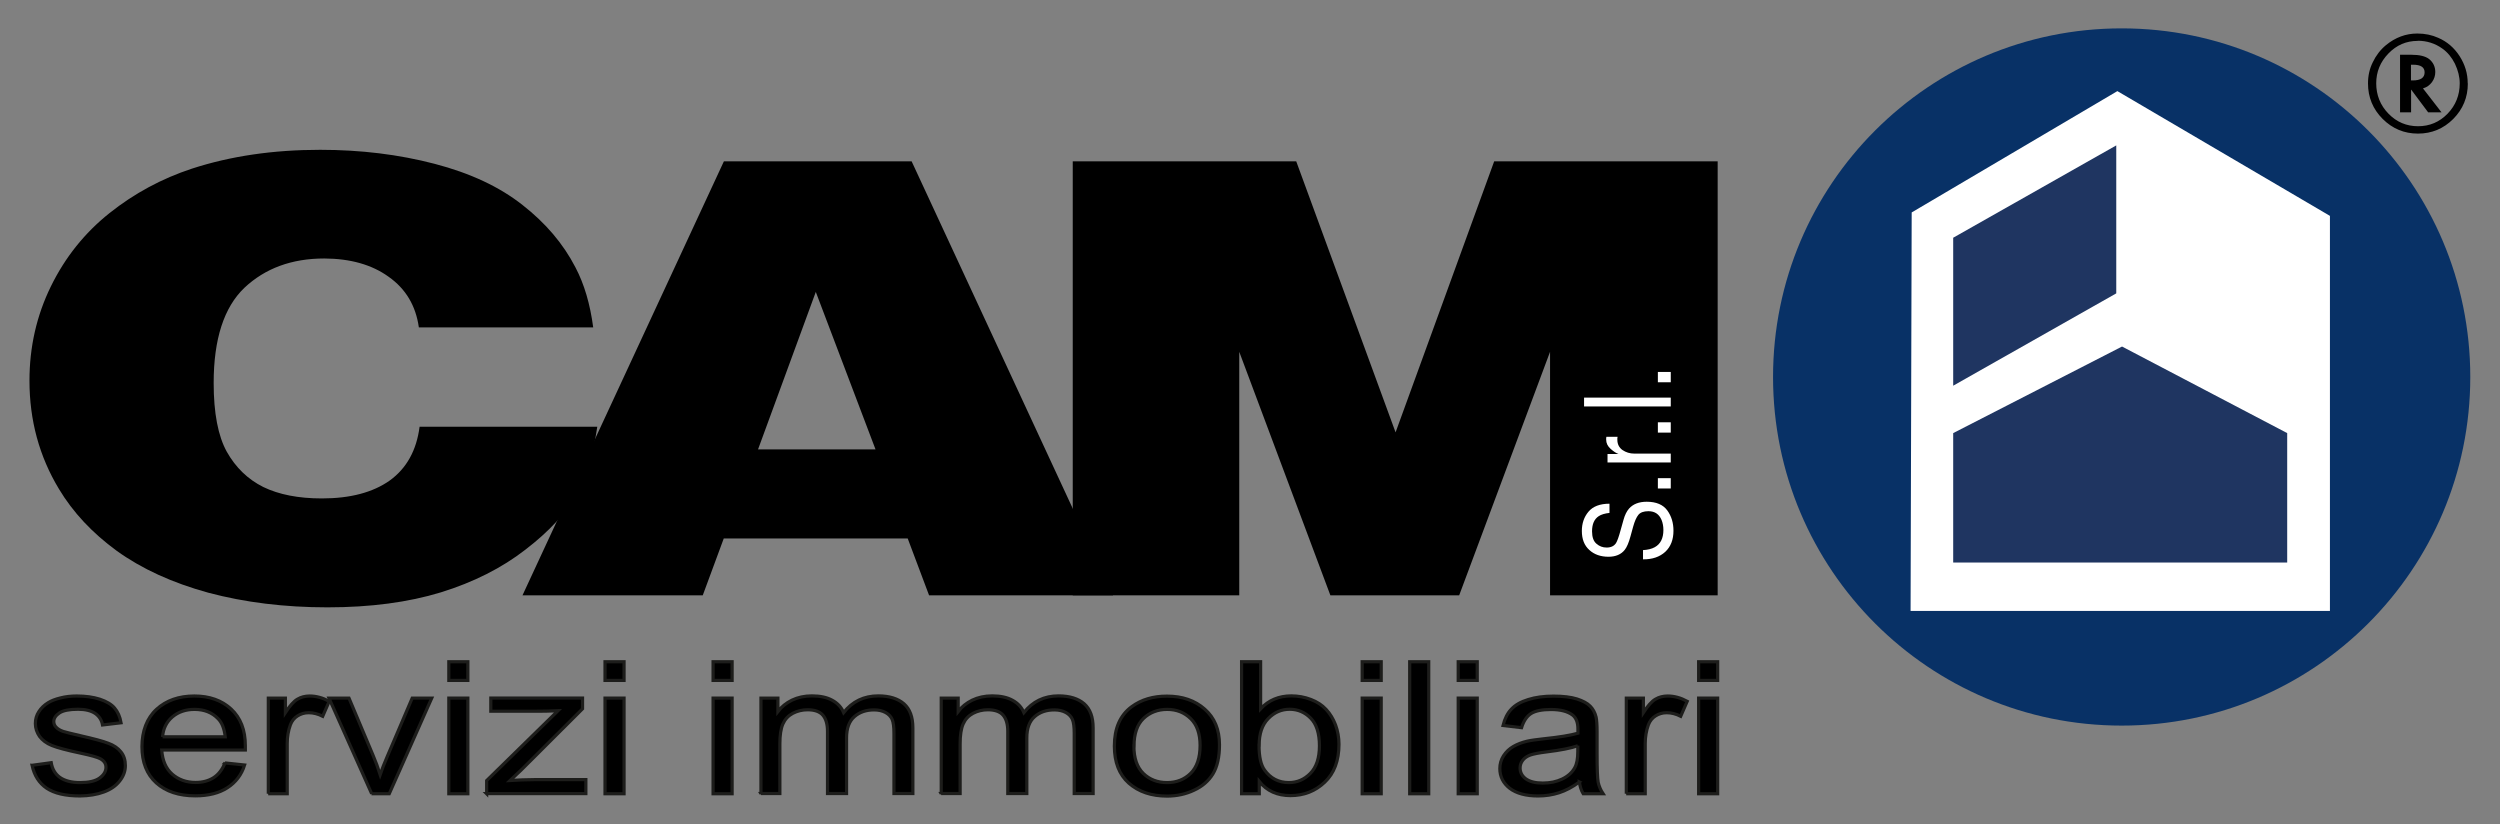 <?xml version="1.0" encoding="UTF-8"?>
<svg id="Grafico-02" xmlns="http://www.w3.org/2000/svg" version="1.1" viewBox="0 0 203.59 67.13">
  <rect x="0" y="0" width="203.59" height="67.13" fill="#808080" stroke="none"/>
  <!-- Generator: Adobe Illustrator 29.2.1, SVG Export Plug-In . SVG Version: 2.1.0 Build 116)  -->
  <defs>
    <style>
      .st0, .st1 {
        stroke: #1d1d1b;
        stroke-miterlimit: 3.86;
        stroke-width: .26px;
      }

      .st2 {
        fill: #1f3561;
      }

      .st2, .st3, .st1, .st4 {
        fill-rule: evenodd;
      }

      .st5, .st3 {
        fill: #fff;
      }

      .st6 {
        fill: #083166;
      }
    </style>
  </defs>
  <g>
    <circle class="st6" cx="172.78" cy="30.7" r="28.39"/>
    <polygon class="st3" points="155.59 49.75 189.74 49.75 189.74 17.58 172.43 7.42 155.68 17.3 155.59 49.75"/>
    <polygon class="st2" points="159.06 19.36 159.06 31.41 172.34 23.89 172.34 11.84 159.06 19.36"/>
    <polygon class="st2" points="159.06 35.27 159.06 45.81 186.26 45.81 186.26 35.27 172.81 28.22 159.06 35.27"/>
    <g>
      <g>
        <path class="st4" d="M48.33,26.66h-14.22c-.25-1.77-1.07-3.14-2.46-4.12-1.37-.99-3.12-1.48-5.24-1.49-2.65,0-4.82.8-6.51,2.39-1.66,1.59-2.5,4.17-2.5,7.75,0,2.45.36,4.32,1.07,5.6.72,1.28,1.71,2.24,2.97,2.87,1.28.62,2.87.93,4.77.93,2.32,0,4.16-.49,5.53-1.46,1.37-.99,2.18-2.45,2.43-4.38h14.47c-.32,2.19-.88,4.04-1.71,5.53-.82,1.49-2.2,2.99-4.14,4.48-1.92,1.49-4.21,2.65-6.89,3.48-2.65.81-5.73,1.22-9.23,1.22-3.5,0-6.73-.4-9.7-1.19-2.95-.81-5.43-1.95-7.46-3.41-2-1.46-3.57-3.14-4.71-5.04-1.6-2.65-2.4-5.59-2.4-8.82,0-2.74.58-5.3,1.74-7.67,1.16-2.37,2.75-4.36,4.77-5.97,2.02-1.61,4.27-2.82,6.73-3.63,3.14-1.02,6.61-1.53,10.43-1.53,3.31,0,6.41.38,9.32,1.14,2.91.76,5.3,1.88,7.17,3.36,1.87,1.46,3.31,3.15,4.3,5.07.72,1.36,1.2,3,1.45,4.9Z"/>
        <path class="st4" d="M42.55,48.48L58.95,13.14h15.29l16.4,35.34h-14.98l-1.74-4.63h-14.98l-1.71,4.63h-14.69ZM66.44,23.76l-4.71,12.84h9.57l-4.87-12.84Z"/>
        <polygon class="st4" points="87.36 48.48 87.36 13.14 105.56 13.14 113.65 35.21 121.68 13.14 139.88 13.14 139.88 48.48 126.23 48.48 126.23 28.65 118.83 48.48 108.34 48.48 100.92 28.65 100.92 48.48 87.36 48.48"/>
      </g>
      <g>
        <g>
          <path class="st4" d="M2.64,62.32l1.53-.21c.09.52.32.92.71,1.2.4.28.95.42,1.65.42s1.24-.12,1.58-.37c.34-.25.52-.54.52-.87,0-.3-.15-.53-.46-.7-.21-.12-.74-.27-1.58-.45-1.14-.24-1.92-.45-2.37-.63-.44-.18-.77-.43-1-.74-.22-.32-.34-.67-.34-1.05,0-.35.09-.67.28-.96.19-.3.44-.54.77-.74.24-.15.57-.28.98-.38.42-.11.87-.16,1.34-.16.72,0,1.34.09,1.88.26.54.18.95.42,1.2.72.26.3.44.7.53,1.2l-1.51.18c-.07-.4-.27-.71-.6-.94-.33-.22-.79-.34-1.39-.34-.71,0-1.22.1-1.52.3-.3.2-.46.44-.46.7,0,.17.06.33.19.46.13.14.32.26.59.35.15.05.61.16,1.37.34,1.1.25,1.86.45,2.29.62.44.16.78.39,1.02.69.25.3.37.68.37,1.13,0,.44-.15.86-.46,1.25-.3.39-.73.69-1.3.9-.57.21-1.21.31-1.93.32-1.19,0-2.09-.21-2.72-.63-.62-.42-1.01-1.04-1.19-1.87Z"/>
          <path class="st1" d="M2.64,62.32l1.53-.21c.09.52.32.92.71,1.2.4.28.95.42,1.65.42s1.24-.12,1.58-.37c.34-.25.52-.54.52-.87,0-.3-.15-.53-.46-.7-.21-.12-.74-.27-1.58-.45-1.14-.24-1.92-.45-2.37-.63-.44-.18-.77-.43-1-.74-.22-.32-.34-.67-.34-1.05,0-.35.09-.67.28-.96.19-.3.44-.54.77-.74.24-.15.57-.28.98-.38.42-.11.87-.16,1.34-.16.72,0,1.34.09,1.88.26.54.18.95.42,1.2.72.26.3.44.7.53,1.2l-1.51.18c-.07-.4-.27-.71-.6-.94-.33-.22-.79-.34-1.39-.34-.71,0-1.22.1-1.52.3-.3.2-.46.44-.46.7,0,.17.06.33.19.46.13.14.32.26.59.35.15.05.61.16,1.37.34,1.1.25,1.86.45,2.29.62.44.16.78.39,1.02.69.25.3.37.68.37,1.13,0,.44-.15.86-.46,1.25-.3.39-.73.69-1.3.9-.57.21-1.21.31-1.93.32-1.19,0-2.09-.21-2.72-.63-.62-.42-1.01-1.04-1.19-1.87Z"/>
        </g>
        <g>
          <path class="st4" d="M18.32,62.13l1.6.17c-.25.8-.72,1.41-1.4,1.85-.68.44-1.55.66-2.61.66-1.34,0-2.4-.35-3.18-1.05-.78-.7-1.17-1.69-1.17-2.95s.4-2.33,1.19-3.05c.79-.72,1.82-1.08,3.08-1.08,1.22,0,2.22.35,2.99,1.06.77.71,1.16,1.71,1.16,2.99,0,.08,0,.2,0,.35h-6.81c.06.86.34,1.51.85,1.96.51.45,1.15.68,1.91.68.57,0,1.05-.13,1.45-.38.4-.25.72-.66.95-1.22ZM13.24,60h5.1c-.07-.65-.26-1.15-.58-1.47-.49-.51-1.13-.76-1.92-.76-.71,0-1.31.2-1.8.61-.48.41-.75.95-.8,1.63Z"/>
          <path class="st1" d="M18.32,62.13l1.6.17c-.25.8-.72,1.41-1.4,1.85-.68.44-1.55.66-2.61.66-1.34,0-2.4-.35-3.18-1.05-.78-.7-1.17-1.69-1.17-2.95s.4-2.33,1.19-3.05c.79-.72,1.82-1.08,3.08-1.08,1.22,0,2.22.35,2.99,1.06.77.71,1.16,1.71,1.16,2.99,0,.08,0,.2,0,.35h-6.81c.06.86.34,1.51.85,1.96.51.45,1.15.68,1.91.68.57,0,1.05-.13,1.45-.38.4-.25.72-.66.95-1.22ZM13.24,60h5.1c-.07-.65-.26-1.15-.58-1.47-.49-.51-1.13-.76-1.92-.76-.71,0-1.31.2-1.8.61-.48.41-.75.95-.8,1.63Z"/>
        </g>
        <g>
          <path class="st4" d="M21.85,64.64v-7.79h1.39v1.18c.36-.55.68-.92.98-1.09.3-.18.64-.26,1-.26.52,0,1.05.14,1.59.43l-.53,1.22c-.38-.19-.76-.29-1.14-.29-.34,0-.64.09-.91.26-.27.17-.46.41-.58.72-.17.47-.26.98-.26,1.54v4.08h-1.55Z"/>
          <path class="st1" d="M21.85,64.64v-7.79h1.39v1.18c.36-.55.68-.92.98-1.09.3-.18.64-.26,1-.26.52,0,1.05.14,1.59.43l-.53,1.22c-.38-.19-.76-.29-1.14-.29-.34,0-.64.09-.91.26-.27.17-.46.41-.58.72-.17.47-.26.98-.26,1.54v4.08h-1.55Z"/>
        </g>
        <g>
          <path class="st4" d="M30.27,64.64l-3.48-7.79h1.63l1.96,4.66c.21.5.41,1.03.58,1.57.14-.41.33-.9.58-1.48l2.03-4.75h1.59l-3.46,7.79h-1.45Z"/>
          <path class="st1" d="M30.27,64.64l-3.48-7.79h1.63l1.96,4.66c.21.5.41,1.03.58,1.57.14-.41.33-.9.58-1.48l2.03-4.75h1.59l-3.46,7.79h-1.45Z"/>
        </g>
        <g>
          <path class="st4" d="M36.55,55.41v-1.52h1.55v1.52h-1.55ZM36.55,64.64v-7.79h1.55v7.79h-1.55Z"/>
          <path class="st1" d="M36.55,55.41v-1.52h1.55v1.52h-1.55ZM36.55,64.64v-7.79h1.55v7.79h-1.55Z"/>
        </g>
        <g>
          <path class="st4" d="M39.63,64.64v-1.07l5.81-5.69c-.66.03-1.24.04-1.75.04h-3.72v-1.07h7.47v.87l-4.95,4.94-.95.9c.69-.04,1.34-.07,1.95-.07h4.22v1.14h-8.09Z"/>
          <path class="st1" d="M39.63,64.64v-1.07l5.81-5.69c-.66.03-1.24.04-1.75.04h-3.72v-1.07h7.47v.87l-4.95,4.94-.95.9c.69-.04,1.34-.07,1.95-.07h4.22v1.14h-8.09Z"/>
        </g>
        <g>
          <path class="st4" d="M49.27,55.41v-1.52h1.55v1.52h-1.55ZM49.27,64.64v-7.79h1.55v7.79h-1.55Z"/>
          <path class="st1" d="M49.27,55.41v-1.52h1.55v1.52h-1.55ZM49.27,64.64v-7.79h1.55v7.79h-1.55Z"/>
        </g>
        <g>
          <path class="st4" d="M58.07,55.41v-1.52h1.55v1.52h-1.55ZM58.07,64.64v-7.79h1.55v7.79h-1.55Z"/>
          <path class="st1" d="M58.07,55.41v-1.52h1.55v1.52h-1.55ZM58.07,64.64v-7.79h1.55v7.79h-1.55Z"/>
        </g>
        <g>
          <path class="st4" d="M61.97,64.64v-7.79h1.38v1.09c.29-.38.67-.69,1.14-.92.48-.23,1.02-.35,1.63-.35.68,0,1.23.12,1.66.36.44.24.74.57.92,1,.72-.91,1.66-1.36,2.82-1.36.91,0,1.6.22,2.09.64.49.43.73,1.08.73,1.97v5.34h-1.54v-4.9c0-.53-.05-.91-.15-1.14-.1-.23-.28-.42-.54-.56-.26-.14-.57-.21-.93-.21-.64,0-1.18.18-1.6.55-.42.36-.64.94-.64,1.74v4.52h-1.55v-5.06c0-.59-.13-1.03-.38-1.32-.25-.29-.67-.44-1.24-.44-.44,0-.84.1-1.21.29-.37.2-.63.48-.8.86-.17.38-.25.92-.25,1.63v4.04h-1.55Z"/>
          <path class="st1" d="M61.97,64.64v-7.79h1.38v1.09c.29-.38.67-.69,1.14-.92.48-.23,1.02-.35,1.63-.35.68,0,1.23.12,1.66.36.44.24.74.57.92,1,.72-.91,1.66-1.36,2.82-1.36.91,0,1.6.22,2.09.64.49.43.73,1.08.73,1.97v5.34h-1.54v-4.9c0-.53-.05-.91-.15-1.14-.1-.23-.28-.42-.54-.56-.26-.14-.57-.21-.93-.21-.64,0-1.18.18-1.6.55-.42.36-.64.94-.64,1.74v4.52h-1.55v-5.06c0-.59-.13-1.03-.38-1.32-.25-.29-.67-.44-1.24-.44-.44,0-.84.1-1.21.29-.37.2-.63.48-.8.86-.17.38-.25.92-.25,1.63v4.04h-1.55Z"/>
        </g>
        <g>
          <path class="st4" d="M76.65,64.64v-7.79h1.38v1.09c.29-.38.67-.69,1.14-.92.48-.23,1.02-.35,1.63-.35.68,0,1.23.12,1.66.36.44.24.74.57.92,1,.72-.91,1.66-1.36,2.82-1.36.91,0,1.6.22,2.09.64.49.43.73,1.08.73,1.97v5.34h-1.54v-4.9c0-.53-.05-.91-.15-1.14-.1-.23-.28-.42-.54-.56-.26-.14-.57-.21-.93-.21-.64,0-1.18.18-1.6.55-.42.36-.64.94-.64,1.74v4.52h-1.55v-5.06c0-.59-.13-1.03-.38-1.32-.25-.29-.67-.44-1.24-.44-.44,0-.84.1-1.21.29-.37.2-.63.48-.8.86-.17.38-.25.92-.25,1.63v4.04h-1.55Z"/>
          <path class="st1" d="M76.65,64.64v-7.79h1.38v1.09c.29-.38.67-.69,1.14-.92.48-.23,1.02-.35,1.63-.35.68,0,1.23.12,1.66.36.44.24.74.57.92,1,.72-.91,1.66-1.36,2.82-1.36.91,0,1.6.22,2.09.64.49.43.73,1.08.73,1.97v5.34h-1.54v-4.9c0-.53-.05-.91-.15-1.14-.1-.23-.28-.42-.54-.56-.26-.14-.57-.21-.93-.21-.64,0-1.18.18-1.6.55-.42.36-.64.94-.64,1.74v4.52h-1.55v-5.06c0-.59-.13-1.03-.38-1.32-.25-.29-.67-.44-1.24-.44-.44,0-.84.1-1.21.29-.37.2-.63.48-.8.86-.17.38-.25.92-.25,1.63v4.04h-1.55Z"/>
        </g>
        <g>
          <path class="st4" d="M90.75,60.75c0-1.44.47-2.51,1.41-3.2.79-.58,1.74-.86,2.87-.86,1.26,0,2.28.35,3.08,1.06.8.7,1.2,1.67,1.2,2.9,0,1-.18,1.79-.53,2.37-.35.57-.86,1.02-1.54,1.33-.67.32-1.41.48-2.2.48-1.28,0-2.31-.35-3.11-1.05-.79-.7-1.18-1.71-1.18-3.02ZM92.34,60.75c0,1,.26,1.74.77,2.24.51.49,1.15.74,1.93.74s1.41-.25,1.92-.75c.51-.5.77-1.26.77-2.28,0-.96-.26-1.69-.77-2.18-.51-.5-1.15-.75-1.91-.75s-1.42.25-1.93.74c-.51.49-.77,1.24-.77,2.24Z"/>
          <path class="st1" d="M90.75,60.75c0-1.44.47-2.51,1.41-3.2.79-.58,1.74-.86,2.87-.86,1.26,0,2.28.35,3.08,1.06.8.7,1.2,1.67,1.2,2.9,0,1-.18,1.79-.53,2.37-.35.57-.86,1.02-1.54,1.33-.67.32-1.41.48-2.2.48-1.28,0-2.31-.35-3.11-1.05-.79-.7-1.18-1.71-1.18-3.02ZM92.34,60.75c0,1,.26,1.74.77,2.24.51.49,1.15.74,1.93.74s1.41-.25,1.92-.75c.51-.5.77-1.26.77-2.28,0-.96-.26-1.69-.77-2.18-.51-.5-1.15-.75-1.91-.75s-1.42.25-1.93.74c-.51.49-.77,1.24-.77,2.24Z"/>
        </g>
        <g>
          <path class="st4" d="M102.55,64.64h-1.44v-10.75h1.55v3.83c.65-.7,1.49-1.05,2.5-1.05.56,0,1.09.1,1.59.29.5.19.92.46,1.24.81.33.35.58.77.77,1.26.18.49.28,1.02.28,1.58,0,1.33-.39,2.37-1.16,3.09-.77.73-1.7,1.09-2.79,1.09-1.08,0-1.92-.38-2.54-1.15v.97ZM102.53,60.69c0,.93.15,1.61.45,2.02.49.68,1.15,1.02,1.98,1.02.68,0,1.26-.25,1.75-.75.49-.5.74-1.25.74-2.24,0-1.02-.24-1.77-.71-2.25-.47-.48-1.04-.73-1.71-.73s-1.26.25-1.75.76c-.49.5-.74,1.22-.74,2.17Z"/>
          <path class="st1" d="M102.55,64.64h-1.44v-10.75h1.55v3.83c.65-.7,1.49-1.05,2.5-1.05.56,0,1.09.1,1.59.29.5.19.92.46,1.24.81.33.35.58.77.77,1.26.18.49.28,1.02.28,1.58,0,1.33-.39,2.37-1.16,3.09-.77.73-1.7,1.09-2.79,1.09-1.08,0-1.92-.38-2.54-1.15v.97ZM102.53,60.69c0,.93.15,1.61.45,2.02.49.68,1.15,1.02,1.98,1.02.68,0,1.26-.25,1.75-.75.49-.5.74-1.25.74-2.24,0-1.02-.24-1.77-.71-2.25-.47-.48-1.04-.73-1.71-.73s-1.26.25-1.75.76c-.49.5-.74,1.22-.74,2.17Z"/>
        </g>
        <g>
          <path class="st4" d="M110.93,55.41v-1.52h1.55v1.52h-1.55ZM110.93,64.64v-7.79h1.55v7.79h-1.55Z"/>
          <path class="st1" d="M110.93,55.41v-1.52h1.55v1.52h-1.55ZM110.93,64.64v-7.79h1.55v7.79h-1.55Z"/>
        </g>
        <g>
          <rect x="114.8" y="53.89" width="1.55" height="10.75"/>
          <rect class="st0" x="114.8" y="53.89" width="1.55" height="10.75"/>
        </g>
        <g>
          <path class="st4" d="M118.75,55.41v-1.52h1.55v1.52h-1.55ZM118.75,64.64v-7.79h1.55v7.79h-1.55Z"/>
          <path class="st1" d="M118.75,55.41v-1.52h1.55v1.52h-1.55ZM118.75,64.64v-7.79h1.55v7.79h-1.55Z"/>
        </g>
        <g>
          <path class="st4" d="M128.62,63.68c-.57.42-1.13.71-1.66.88-.53.17-1.1.26-1.7.26-1,0-1.77-.21-2.31-.62-.54-.42-.81-.96-.81-1.61,0-.38.1-.73.3-1.04.21-.32.47-.57.8-.76.33-.19.7-.33,1.12-.43.3-.07.76-.13,1.38-.2,1.25-.13,2.17-.28,2.76-.45,0-.18,0-.3,0-.34,0-.54-.15-.92-.44-1.14-.4-.3-.98-.45-1.76-.45-.73,0-1.27.11-1.62.33-.34.22-.6.6-.77,1.15l-1.51-.18c.14-.55.36-1,.68-1.33.32-.34.77-.6,1.37-.78.6-.19,1.29-.28,2.07-.28.78,0,1.41.08,1.9.23.49.16.85.35,1.08.59.23.23.39.53.48.89.05.23.08.63.08,1.22v1.76c0,1.23.03,2,.09,2.33.07.32.2.63.4.93h-1.62c-.16-.27-.26-.59-.31-.96ZM128.49,60.73c-.56.2-1.4.36-2.53.5-.64.08-1.09.17-1.35.26-.26.1-.47.24-.61.43-.14.19-.21.39-.21.62,0,.35.15.65.46.88.32.23.77.35,1.38.35s1.13-.11,1.59-.33c.46-.22.81-.53,1.02-.92.17-.3.25-.74.25-1.32v-.48Z"/>
          <path class="st1" d="M128.62,63.68c-.57.42-1.13.71-1.66.88-.53.17-1.1.26-1.7.26-1,0-1.77-.21-2.31-.62-.54-.42-.81-.96-.81-1.61,0-.38.1-.73.3-1.04.21-.32.47-.57.8-.76.33-.19.7-.33,1.12-.43.3-.07.76-.13,1.38-.2,1.25-.13,2.17-.28,2.76-.45,0-.18,0-.3,0-.34,0-.54-.15-.92-.44-1.14-.4-.3-.98-.45-1.76-.45-.73,0-1.27.11-1.62.33-.34.22-.6.6-.77,1.15l-1.51-.18c.14-.55.36-1,.68-1.33.32-.34.77-.6,1.37-.78.6-.19,1.29-.28,2.07-.28.78,0,1.41.08,1.9.23.49.16.85.35,1.08.59.23.23.39.53.48.89.05.23.08.63.08,1.22v1.76c0,1.23.03,2,.09,2.33.07.32.2.63.4.93h-1.62c-.16-.27-.26-.59-.31-.96ZM128.49,60.73c-.56.2-1.4.36-2.53.5-.64.08-1.09.17-1.35.26-.26.1-.47.24-.61.43-.14.19-.21.39-.21.62,0,.35.15.65.46.88.32.23.77.35,1.38.35s1.13-.11,1.59-.33c.46-.22.81-.53,1.02-.92.17-.3.25-.74.25-1.32v-.48Z"/>
        </g>
        <g>
          <path class="st4" d="M132.44,64.64v-7.79h1.39v1.18c.36-.55.68-.92.98-1.09.3-.18.64-.26,1-.26.52,0,1.05.14,1.59.43l-.53,1.22c-.38-.19-.76-.29-1.14-.29-.34,0-.64.09-.91.26-.27.17-.46.41-.58.72-.17.47-.26.98-.26,1.54v4.08h-1.55Z"/>
          <path class="st1" d="M132.44,64.64v-7.79h1.39v1.18c.36-.55.68-.92.98-1.09.3-.18.64-.26,1-.26.52,0,1.05.14,1.59.43l-.53,1.22c-.38-.19-.76-.29-1.14-.29-.34,0-.64.09-.91.26-.27.17-.46.41-.58.72-.17.47-.26.98-.26,1.54v4.08h-1.55Z"/>
        </g>
        <g>
          <path class="st4" d="M138.33,55.41v-1.52h1.55v1.52h-1.55ZM138.33,64.64v-7.79h1.55v7.79h-1.55Z"/>
          <path class="st1" d="M138.33,55.41v-1.52h1.55v1.52h-1.55ZM138.33,64.64v-7.79h1.55v7.79h-1.55Z"/>
        </g>
      </g>
    </g>
    <path class="st4" d="M197.31,7.19l1.52,1.96h-1.09l-1.39-1.86v1.86h-.9v-4.69h.94c.65,0,1.13.12,1.43.35.33.27.5.62.5,1.06,0,.29-.09.57-.27.82-.18.24-.41.41-.68.49l-.06.02ZM196.34,6.55h.15c.64,0,.96-.22.96-.66,0-.41-.31-.62-.93-.62h-.18v1.28ZM200.97,6.8c0,1.13-.4,2.09-1.19,2.89-.79.79-1.75,1.19-2.87,1.19-1.12,0-2.08-.4-2.88-1.2-.79-.79-1.19-1.76-1.19-2.89,0-.63.13-1.2.39-1.72.26-.55.62-1.02,1.08-1.4.76-.62,1.61-.94,2.55-.94.62,0,1.19.12,1.7.35.72.31,1.3.81,1.74,1.49.44.69.66,1.42.66,2.21ZM196.89,3.33c-.93,0-1.72.34-2.38,1.02-.67.69-1,1.5-1,2.44s.33,1.79,1,2.47c.66.68,1.47,1.02,2.41,1.02s1.74-.34,2.4-1.02c.66-.68.99-1.51.99-2.47,0-.52-.13-1.05-.39-1.6-.26-.52-.6-.93-1.02-1.23-.6-.43-1.27-.64-2.01-.64Z"/>
  </g>
  <g>
    <path class="st3" d="M133.78,44.8c.4-.02.73-.1.98-.24.47-.26.7-.73.7-1.4,0-.3-.05-.57-.15-.82-.2-.47-.55-.71-1.07-.71-.38,0-.66.1-.82.3-.16.2-.3.52-.42.95l-.22.8c-.14.52-.3.89-.47,1.1-.29.37-.74.56-1.32.56-.63,0-1.16-.18-1.56-.55-.41-.37-.61-.88-.61-1.55,0-.62.18-1.14.54-1.57.36-.43.93-.65,1.71-.65v.75c-.38.04-.67.13-.87.26-.37.24-.55.65-.55,1.24,0,.47.12.81.36,1.01.24.21.51.31.83.31.35,0,.6-.12.76-.36.1-.16.23-.51.38-1.07l.23-.82c.11-.4.26-.7.45-.92.33-.37.81-.56,1.44-.56.78,0,1.34.24,1.68.71.34.47.5,1.02.5,1.65,0,.73-.22,1.3-.67,1.72-.45.41-1.05.62-1.81.61v-.75Z"/>
    <rect class="st5" x="135.01" y="38.94" width="1.05" height=".84"/>
    <path class="st3" d="M130.91,37.65v-.68h.89c-.17-.06-.38-.19-.63-.41-.25-.22-.37-.47-.37-.76,0-.01,0-.04,0-.07,0-.03,0-.09.02-.16h.91s-.02.08-.02.12c0,.03,0,.07,0,.12,0,.36.14.64.42.84.28.19.6.29.97.29h2.96v.72h-5.15Z"/>
    <rect class="st5" x="135.01" y="34.39" width="1.05" height=".84"/>
    <rect class="st5" x="129" y="32.38" width="7.06" height=".72"/>
    <rect class="st5" x="135.01" y="30.29" width="1.05" height=".84"/>
  </g>
</svg>